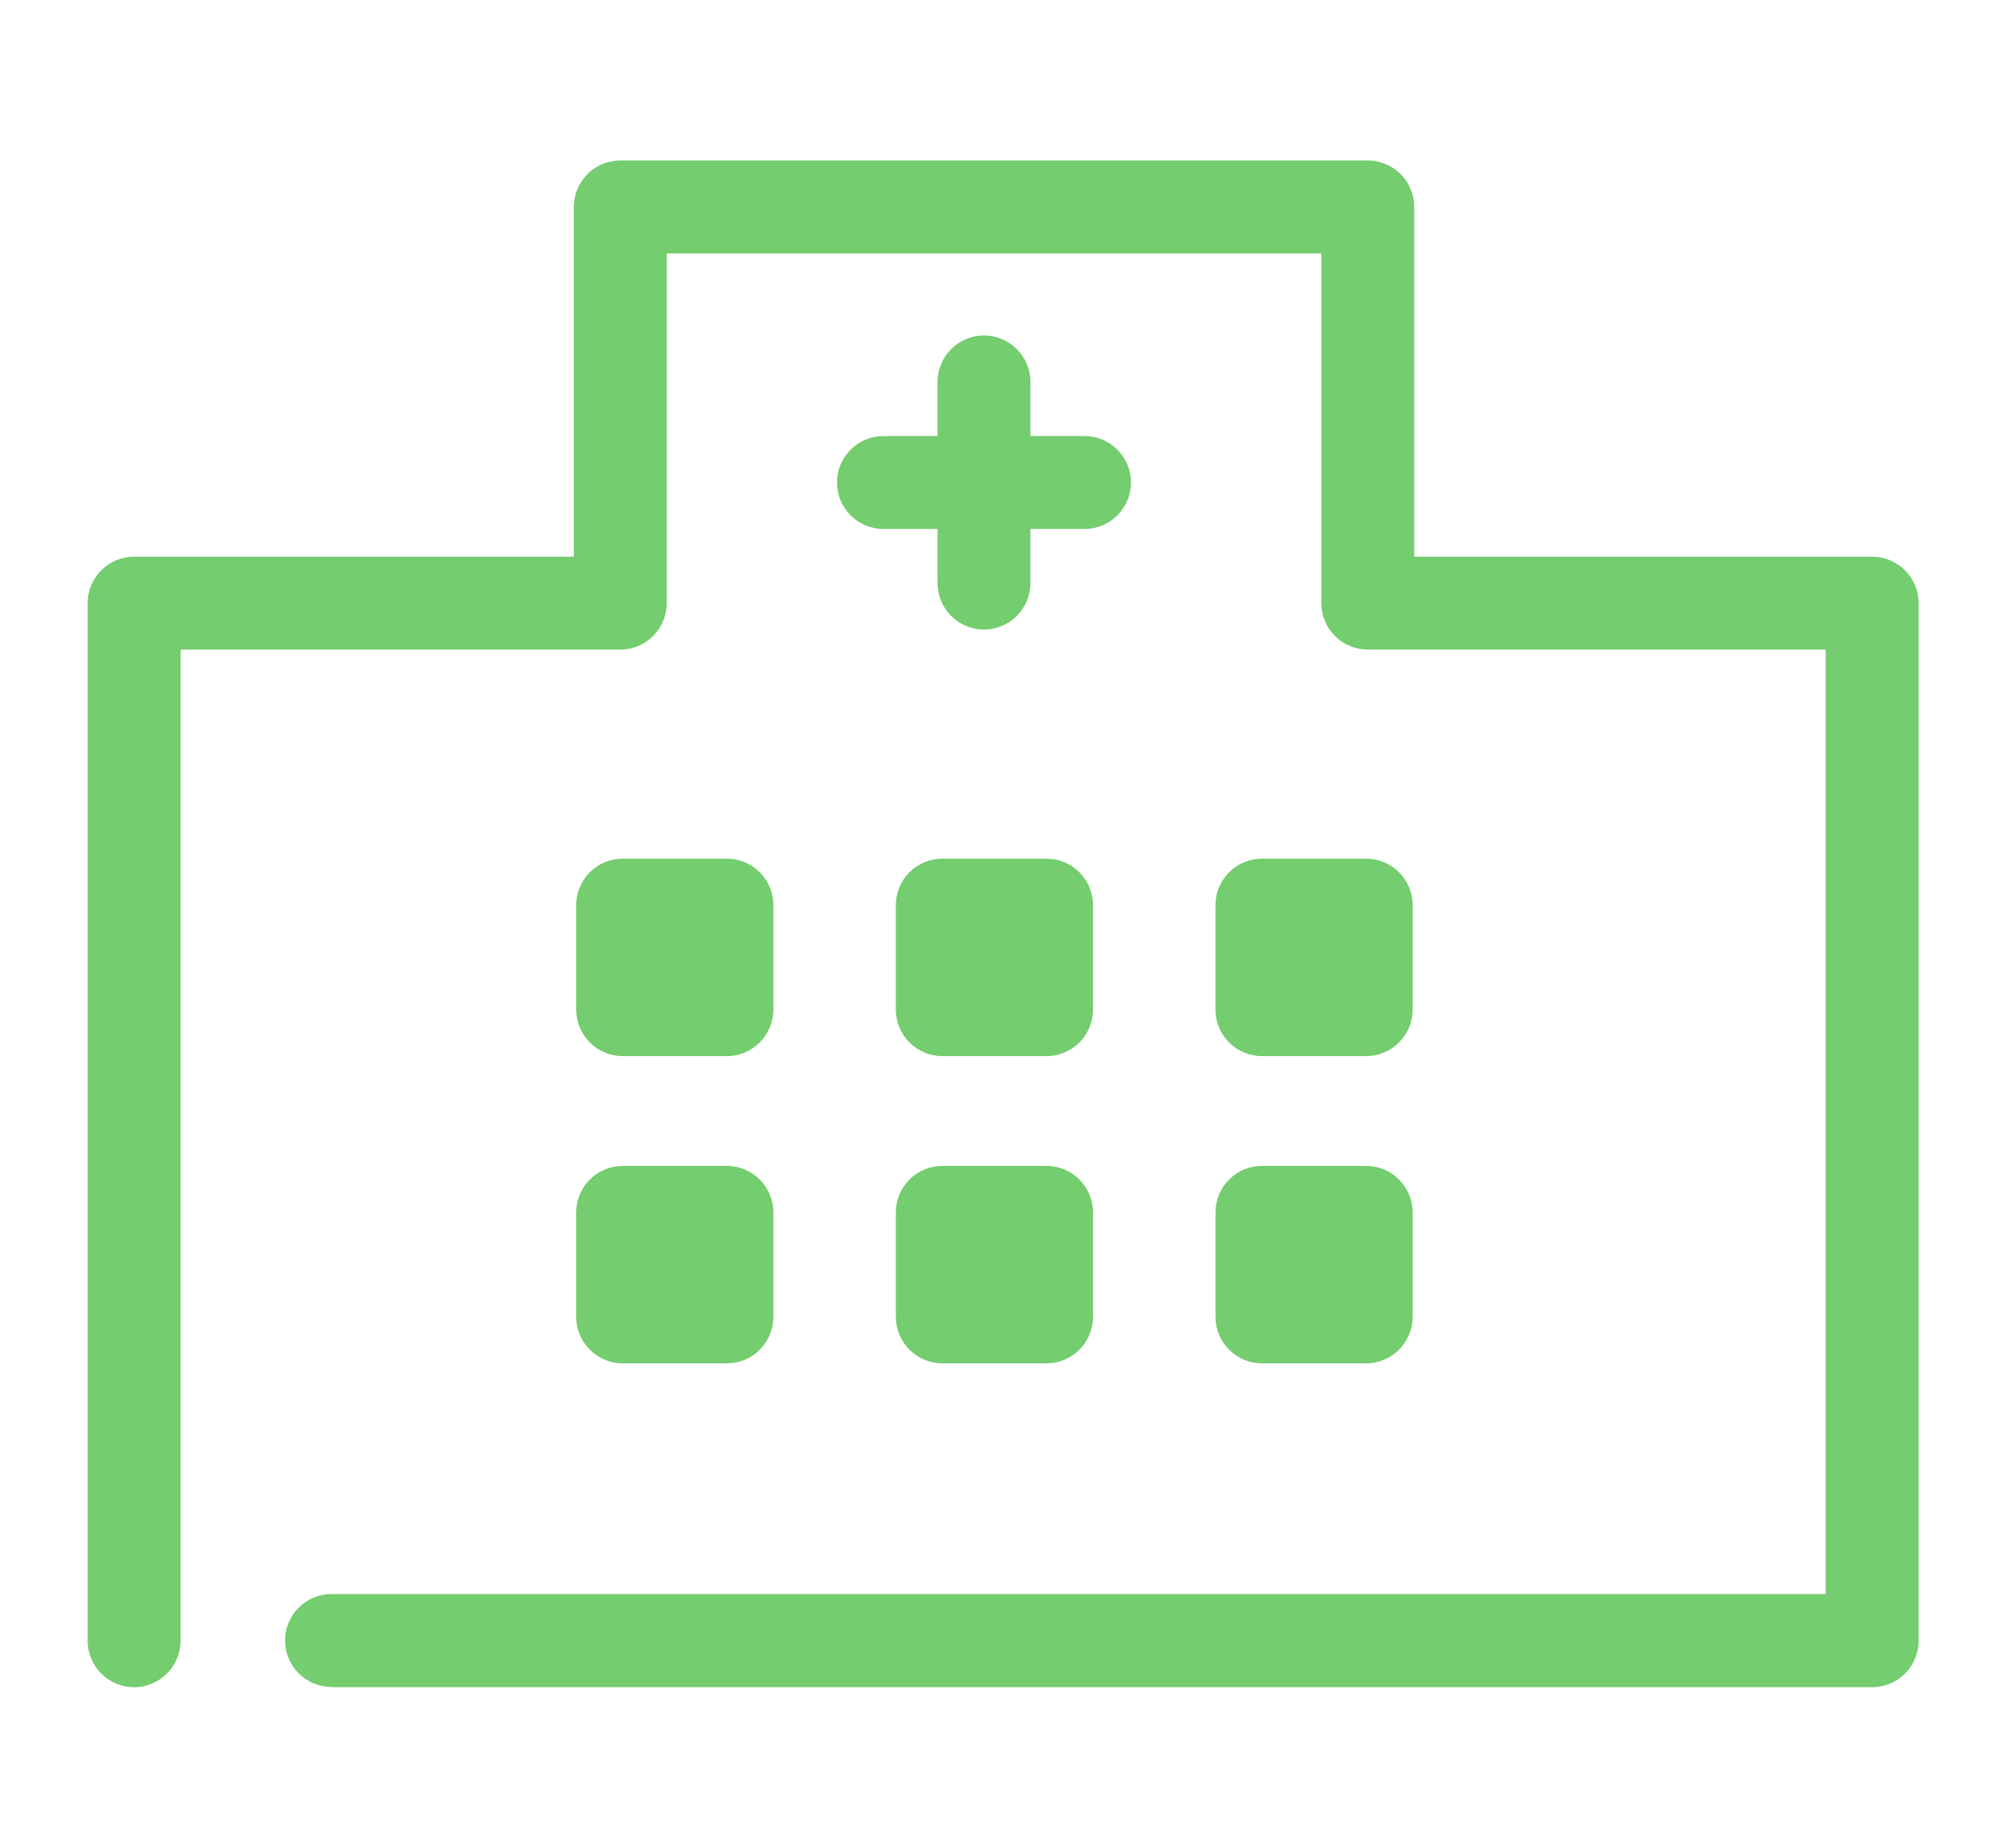<?xml version="1.0" encoding="UTF-8"?><svg id="_レイヤー_2" xmlns="http://www.w3.org/2000/svg" viewBox="0 0 76 70"><defs><style>.cls-1{fill:#fff;}.cls-2{fill:#74cd6e;fill-rule:evenodd;}</style></defs><g id="_レイヤー_1-2"><rect class="cls-1" width="76" height="70"/><path class="cls-2" d="m12.56,63.92h58.37c.97,0,1.76-.79,1.76-1.76V22.85c0-.97-.79-1.76-1.76-1.76h-17.35V7.84c0-.97-.79-1.76-1.76-1.76h-28.32c-.97,0-1.76.79-1.76,1.76v13.25H5.08c-.97,0-1.76.79-1.76,1.76v39.31c0,.97.79,1.76,1.76,1.76s1.76-.79,1.76-1.76V24.61h16.66c.97,0,1.76-.79,1.76-1.76v-13.25h24.8v13.25c0,.97.79,1.76,1.76,1.76h17.35v35.78H12.56c-.97,0-1.76.79-1.76,1.76s.79,1.76,1.76,1.76h0Zm28.85-17.99c0-.97-.79-1.76-1.76-1.76h-3.95c-.97,0-1.76.79-1.76,1.76v3.96c0,.97.79,1.76,1.76,1.76h3.95c.97,0,1.76-.79,1.76-1.76v-3.96h0Zm-12.11,0c0-.97-.79-1.76-1.76-1.76h-3.95c-.97,0-1.76.79-1.76,1.76v3.96c0,.97.79,1.76,1.76,1.76h3.95c.97,0,1.76-.79,1.76-1.76v-3.96h0Zm24.22,0c0-.97-.79-1.76-1.76-1.76h-3.95c-.97,0-1.76.79-1.76,1.76v3.96c0,.97.79,1.76,1.76,1.76h3.95c.97,0,1.76-.79,1.76-1.76v-3.96h0Zm-12.11-11.64c0-.97-.79-1.76-1.76-1.76h-3.95c-.97,0-1.76.79-1.76,1.76v3.96c0,.97.79,1.76,1.76,1.76h3.95c.97,0,1.76-.79,1.76-1.76v-3.96h0Zm12.11,0c0-.97-.79-1.76-1.76-1.76h-3.95c-.97,0-1.76.79-1.76,1.76v3.96c0,.97.79,1.76,1.76,1.76h3.95c.97,0,1.76-.79,1.76-1.76v-3.96h0Zm-24.22,0c0-.97-.79-1.76-1.76-1.76h-3.95c-.97,0-1.76.79-1.76,1.76v3.96c0,.97.79,1.76,1.76,1.76h3.95c.97,0,1.76-.79,1.76-1.76v-3.96h0Zm6.22-17.77h-2.05c-.97,0-1.76.79-1.76,1.76s.79,1.76,1.76,1.76h2.05v2.05c0,.97.79,1.76,1.76,1.76s1.76-.79,1.76-1.76v-2.05h2.05c.97,0,1.76-.79,1.76-1.76s-.79-1.76-1.76-1.76h-2.05v-2.05c0-.97-.79-1.76-1.76-1.76s-1.76.79-1.76,1.76v2.05h0Z"/></g></svg>